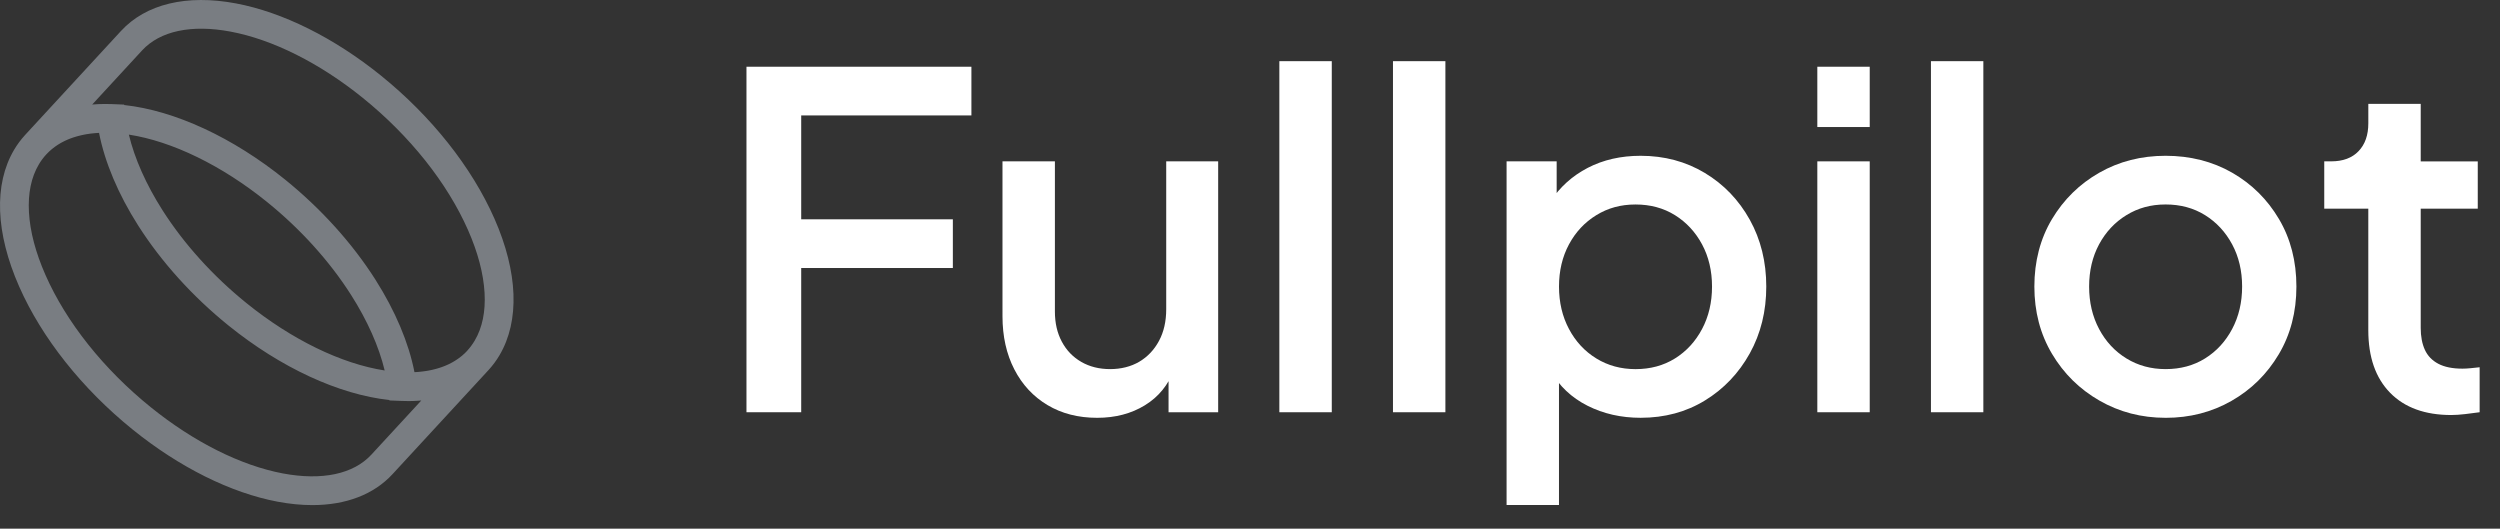 <?xml version="1.0" encoding="UTF-8"?><svg id="Layer_1" xmlns="http://www.w3.org/2000/svg" viewBox="0 0 1177.1 248.91"><rect x="0" y="0" width="1177.1" height="248.91" fill="#333333" stroke="none"/><g><path d="M351.47,194.1V31.42h105.91v22.93h-80.14v48.91h71.4v22.93h-71.4v67.91h-25.77Z" style="fill:#fff;"/><path d="M516.55,196.72c-8.88,0-16.67-2-23.36-6-6.7-4-11.9-9.61-15.61-16.81-3.71-7.21-5.57-15.54-5.57-25V75.97h24.68v70.75c0,5.39,1.09,10.12,3.28,14.19,2.18,4.08,5.24,7.24,9.17,9.5,3.93,2.26,8.44,3.38,13.54,3.38s9.83-1.16,13.76-3.49c3.93-2.33,7.02-5.6,9.28-9.83,2.26-4.22,3.38-9.17,3.38-14.85V75.97h24.46v118.13h-23.36v-23.15l2.62,3.06c-2.77,7.28-7.35,12.88-13.76,16.81-6.41,3.93-13.9,5.9-22.49,5.9Z" style="fill:#fff;"/><path d="M602.37,194.1V28.8h24.68V194.1h-24.68Z" style="fill:#fff;"/><path d="M655.87,194.1V28.8h24.68V194.1h-24.68Z" style="fill:#fff;"/><path d="M709.36,237.78V75.97h23.58v24.46l-2.84-5.68c4.37-6.69,10.19-11.93,17.47-15.72,7.28-3.78,15.58-5.68,24.89-5.68,11.21,0,21.29,2.7,30.24,8.08,8.95,5.39,16.01,12.74,21.18,22.05,5.17,9.32,7.75,19.8,7.75,31.44s-2.59,22.13-7.75,31.44c-5.17,9.32-12.19,16.71-21.07,22.16-8.88,5.46-19,8.19-30.35,8.19-9.17,0-17.51-1.89-25-5.68-7.5-3.78-13.29-9.24-17.36-16.38l3.93-4.58v67.69h-24.67Zm60.71-63.98c6.99,0,13.17-1.67,18.56-5.02,5.38-3.35,9.64-7.97,12.77-13.87,3.13-5.9,4.69-12.56,4.69-19.98s-1.57-14.05-4.69-19.87c-3.13-5.82-7.39-10.41-12.77-13.76-5.39-3.35-11.57-5.02-18.56-5.02s-12.99,1.67-18.45,5.02c-5.46,3.35-9.75,7.94-12.88,13.76-3.13,5.82-4.7,12.45-4.7,19.87s1.56,14.08,4.7,19.98c3.13,5.9,7.42,10.52,12.88,13.87,5.46,3.35,11.61,5.02,18.45,5.02Z" style="fill:#fff;"/><path d="M855.67,59.81V31.42h24.67v28.39h-24.67Zm0,134.29V75.97h24.67v118.13h-24.67Z" style="fill:#fff;"/><path d="M909.17,194.1V28.8h24.67V194.1h-24.67Z" style="fill:#fff;"/><path d="M1019.66,196.72c-11.35,0-21.73-2.69-31.12-8.08-9.39-5.38-16.85-12.74-22.38-22.05-5.53-9.31-8.3-19.87-8.3-31.66s2.76-22.53,8.3-31.77c5.53-9.24,12.95-16.52,22.27-21.84,9.31-5.31,19.72-7.97,31.23-7.97s22.09,2.66,31.34,7.97c9.24,5.32,16.59,12.59,22.05,21.84,5.46,9.25,8.19,19.84,8.19,31.77s-2.77,22.57-8.3,31.88c-5.53,9.32-12.96,16.63-22.27,21.95-9.32,5.32-19.65,7.97-31.01,7.97Zm0-22.93c6.99,0,13.17-1.67,18.56-5.02,5.38-3.35,9.64-7.97,12.77-13.87,3.13-5.9,4.69-12.56,4.69-19.98s-1.57-14.05-4.69-19.87c-3.13-5.82-7.39-10.41-12.77-13.76-5.39-3.35-11.57-5.02-18.56-5.02s-12.99,1.67-18.45,5.02c-5.46,3.35-9.75,7.94-12.88,13.76-3.13,5.82-4.69,12.45-4.69,19.87s1.56,14.08,4.69,19.98c3.13,5.9,7.42,10.52,12.88,13.87,5.46,3.35,11.61,5.02,18.45,5.02Z" style="fill:#fff;"/><path d="M1154.17,195.41c-12.38,0-21.98-3.49-28.82-10.48-6.84-6.99-10.26-16.81-10.26-29.48v-57.21h-20.74v-22.27h3.28c5.53,0,9.83-1.6,12.88-4.8,3.06-3.2,4.59-7.57,4.59-13.1v-9.17h24.67v27.08h26.86v22.27h-26.86v56.12c0,4.08,.66,7.53,1.97,10.37,1.31,2.84,3.42,5.02,6.33,6.55,2.91,1.53,6.69,2.29,11.36,2.29,1.16,0,2.47-.07,3.93-.22,1.45-.14,2.84-.29,4.15-.44v21.18c-2.04,.29-4.3,.58-6.77,.87-2.48,.29-4.66,.44-6.55,.44Z" style="fill:#fff;"/></g><path d="M232.77,102.88c-10.67-24.19-29.63-48.09-53.4-67.29C157.35,17.81,133.1,5.74,111.07,1.6c-23.16-4.35-42.37,.26-54.1,12.98L11.91,63.45l-.08,.09c-1.96,2.13-3.72,4.49-5.21,7.02-9.59,16.24-8.74,39.1,2.41,64.37,10.67,24.19,29.64,48.09,53.4,67.29,22.01,17.79,46.27,29.86,68.3,34,5.64,1.06,11.13,1.6,16.3,1.6,15.94,0,29.01-5.04,37.8-14.58l45.09-48.9,.08-.08c1.95-2.12,3.69-4.47,5.19-7,9.59-16.24,8.73-39.1-2.41-64.37Zm-99.54,120.04c-19.87-3.74-41.99-14.83-62.3-31.23-22.12-17.87-39.71-39.97-49.52-62.22-4.65-10.55-7.27-20.49-7.78-29.55-.5-8.86,1.06-16.43,4.64-22.48,1.01-1.71,2.19-3.3,3.55-4.77l.2-.2c.32-.34,.65-.68,1-1.01,.07-.07,.15-.13,.22-.2l.3-.27c.26-.23,.52-.47,.78-.69,.11-.09,.22-.17,.33-.26l.3-.24c.25-.2,.5-.4,.75-.58,.14-.1,.27-.2,.41-.29l.21-.15c.28-.19,.56-.39,.84-.57,.17-.11,.33-.21,.5-.31l.16-.1c.29-.18,.59-.35,.88-.52,.23-.13,.45-.25,.71-.38,.31-.16,.61-.32,.92-.47,.24-.12,.49-.23,.74-.35,.32-.15,.65-.29,.97-.43,.26-.11,.52-.21,.77-.31,.34-.13,.68-.26,1.03-.38,.26-.09,.53-.19,.8-.27,.36-.12,.72-.23,1.13-.35,.26-.08,.51-.15,.77-.22,.38-.1,.76-.2,1.14-.29l.19-.05c.21-.05,.43-.1,.65-.15,.4-.09,.81-.17,1.22-.25l.27-.05c.19-.04,.38-.07,.57-.11,.43-.07,.88-.14,1.32-.2l.31-.05c.17-.02,.34-.05,.51-.07,.48-.06,.97-.11,1.47-.15l.33-.03c.14-.01,.28-.03,.42-.04,.56-.05,1.13-.08,1.7-.11,2.7,13.85,9.02,28.85,18.4,43.59,10.91,17.15,25.61,33.43,42.52,47.09,24.58,19.86,52.01,32.54,75.78,35.1l.03,.21,5.74,.22c.96,.04,1.92,.05,2.87,.06h.2c.18,0,.36,0,.54,0h.29c.57-.01,1.15-.02,1.71-.04,.28,0,.56-.02,.84-.04h.29c.53-.04,1.06-.07,1.59-.11,.31-.02,.62-.05,.93-.08l-23.51,25.5c-8.45,9.17-23.25,12.31-41.66,8.85ZM60.67,63.38c20.36,3.14,43.78,14.51,65.05,31.7,15.78,12.75,29.48,27.91,39.61,43.83,7.68,12.08,13.09,24.26,15.79,35.52-20.36-3.14-43.77-14.51-65.05-31.7-15.78-12.75-29.48-27.91-39.61-43.83-7.68-12.08-13.09-24.25-15.79-35.52Zm159.36,101.73c-.39,.43-.8,.84-1.22,1.24l-.43,.38c-.29,.26-.58,.53-.87,.78-.1,.08-.19,.16-.29,.23l-.35,.27c-.25,.2-.49,.39-.75,.58-.12,.09-.25,.17-.37,.26l-.25,.17c-.28,.19-.55,.39-.84,.57-.16,.11-.33,.21-.5,.31l-.16,.1c-.29,.18-.58,.35-.89,.53-.21,.12-.42,.23-.7,.38-.3,.16-.61,.32-.92,.47-.25,.12-.5,.24-.75,.35-.32,.15-.64,.29-.96,.42-.26,.11-.52,.21-.79,.32-.33,.13-.67,.25-1,.37-.27,.1-.55,.19-.82,.28-.35,.11-.7,.22-1.14,.35-.25,.08-.51,.15-.77,.22-.37,.1-.74,.19-1.1,.28l-.21,.05c-.23,.05-.46,.11-.67,.16-.39,.08-.78,.16-1.17,.24l-.27,.05c-.21,.04-.43,.08-.63,.12-.38,.06-.76,.12-1.14,.17l-.44,.06c-.19,.03-.37,.06-.57,.08-.41,.05-.83,.09-1.24,.13l-.48,.05c-.17,.02-.33,.04-.49,.05-.53,.04-1.08,.07-1.61,.1h-.09c-2.7-13.84-9.03-28.84-18.4-43.58-10.91-17.15-25.62-33.43-42.52-47.09-24.57-19.85-51.99-32.53-75.75-35.1l-.02-.21-5.77-.23c-1.04-.04-2.06-.06-3.13-.06h-.17c-.88,0-1.75,.03-2.62,.06l-.73,.03c-.76,.04-1.52,.09-2.28,.15l-.35,.03,23.5-25.49c8.45-9.17,23.25-12.31,41.65-8.85,19.87,3.73,41.99,14.83,62.3,31.23,22.12,17.87,39.71,39.97,49.52,62.22,4.65,10.55,7.27,20.49,7.78,29.55,.5,8.86-1.06,16.42-4.64,22.48-1.02,1.72-2.2,3.32-3.51,4.74Z" style="fill:#797d82;"/></svg>